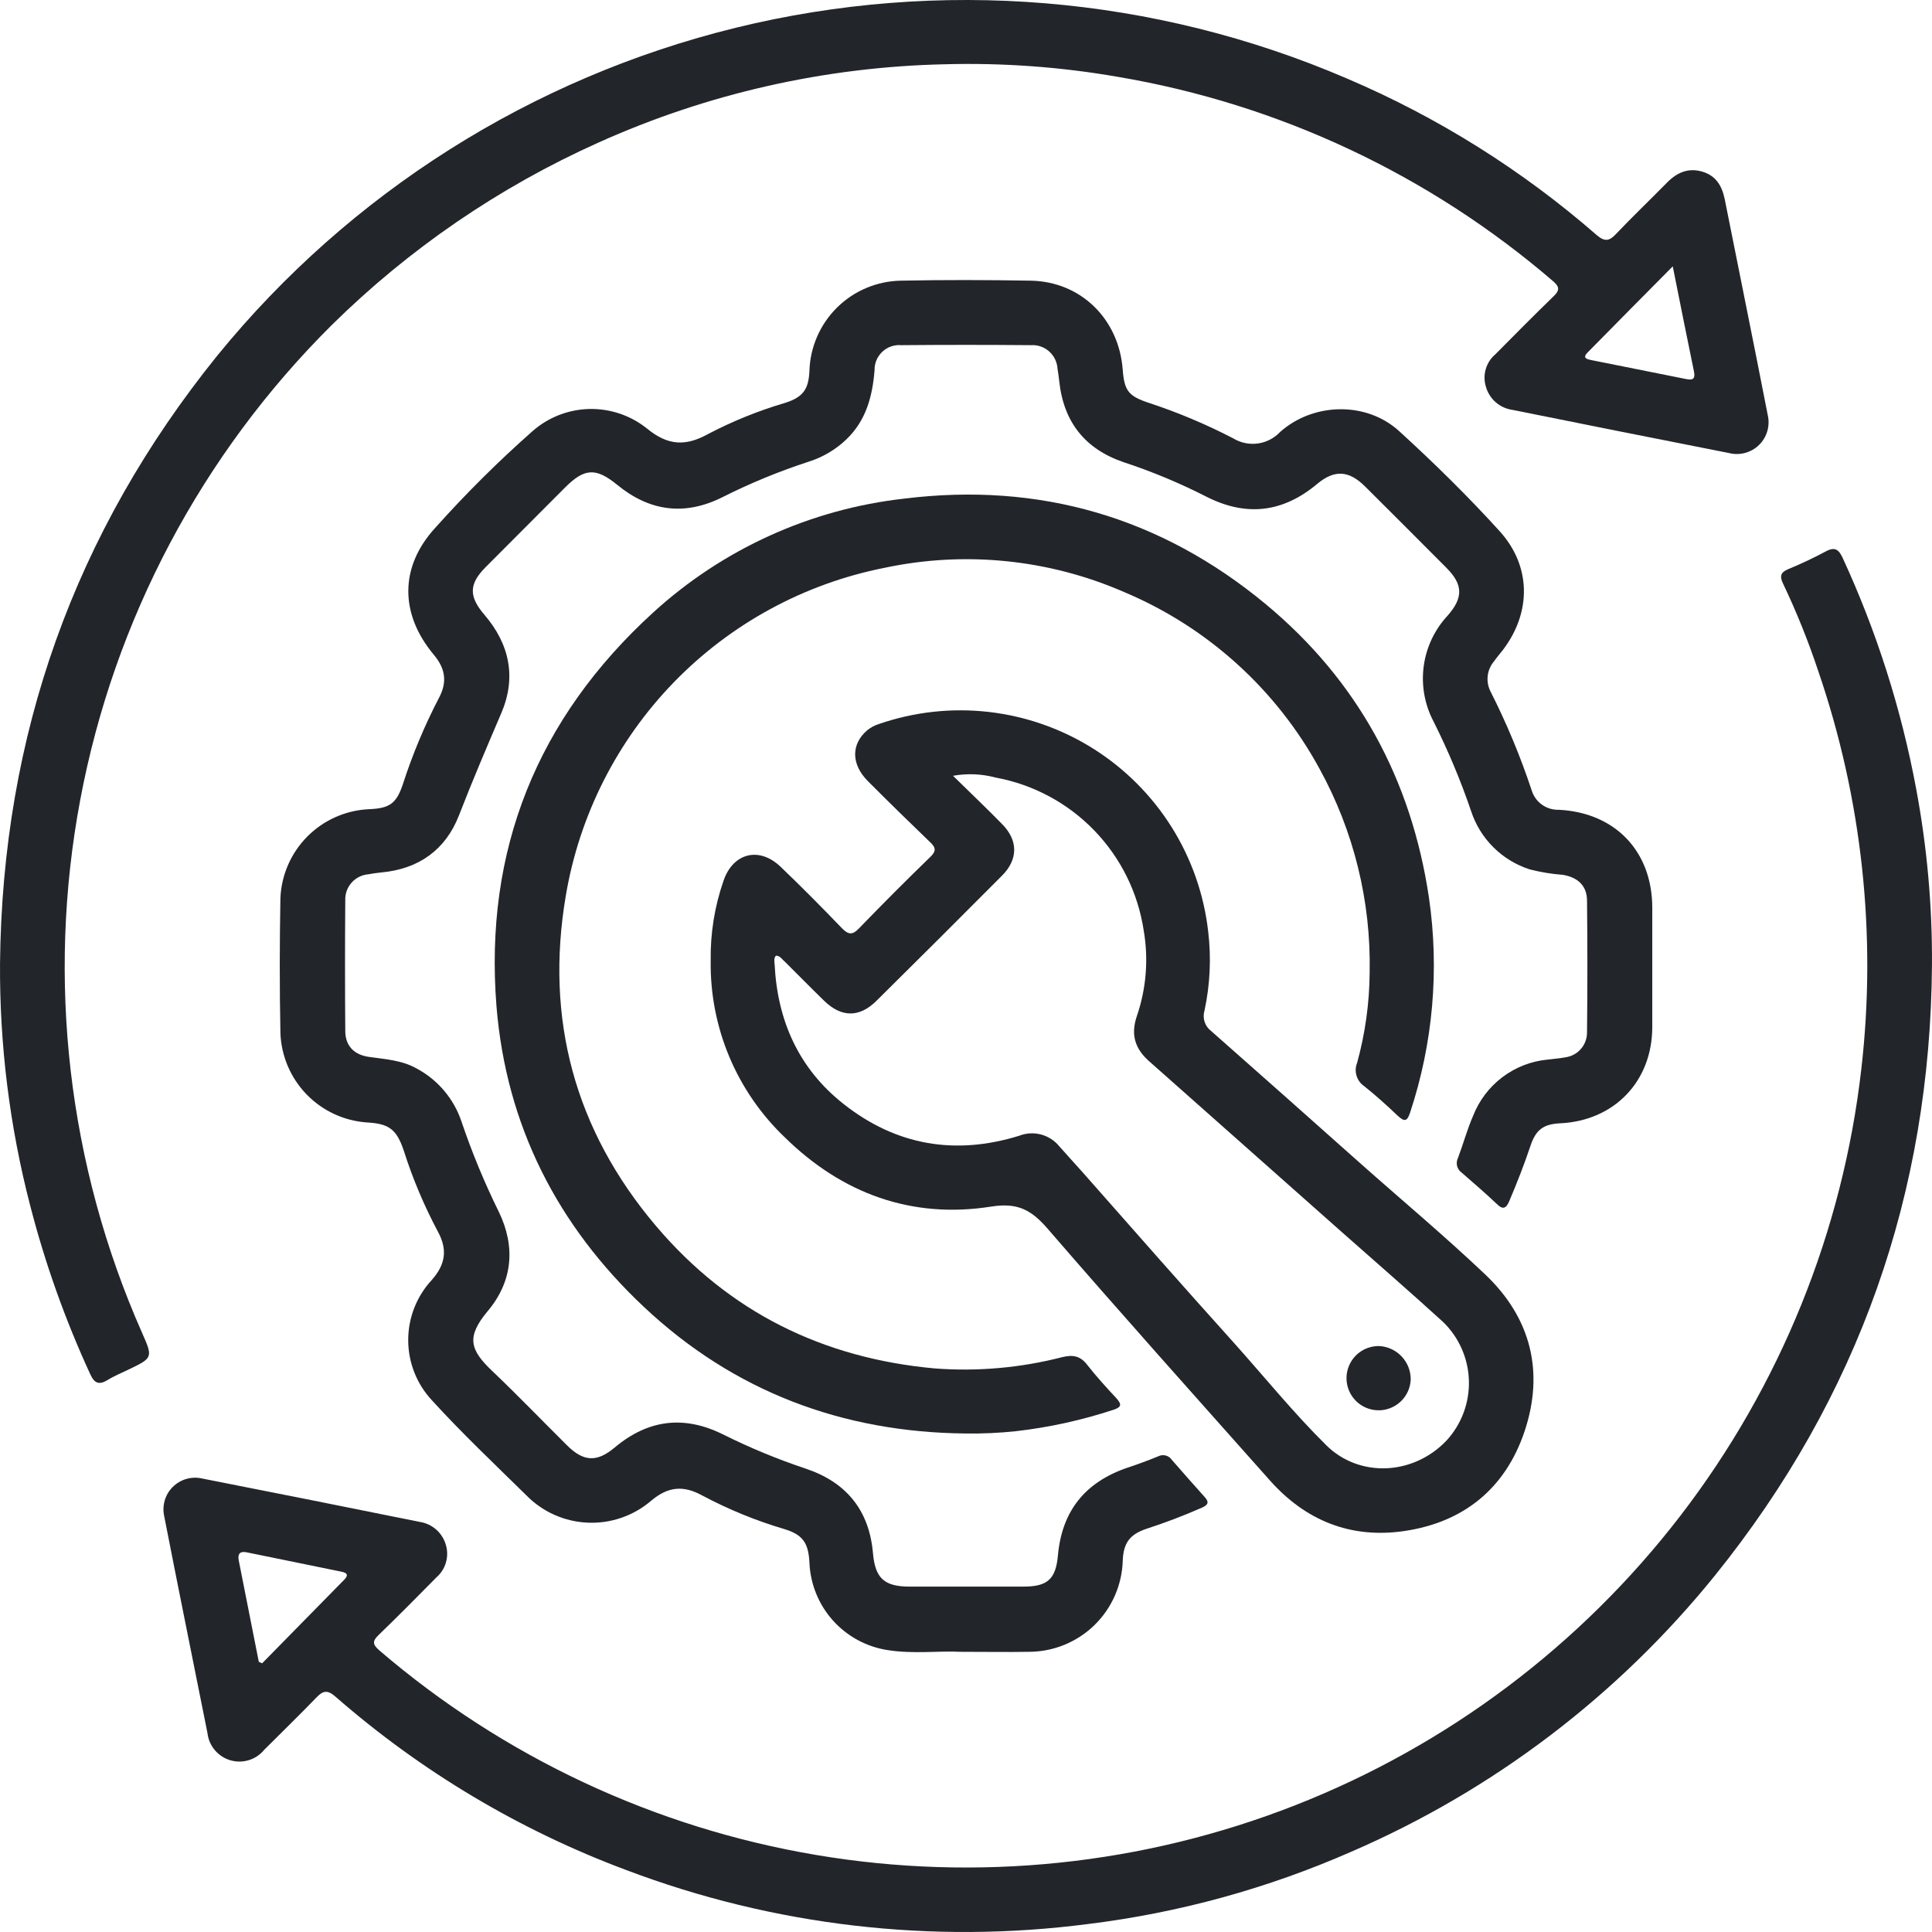 <svg width="70" height="70" viewBox="0 0 70 70" fill="none" xmlns="http://www.w3.org/2000/svg">
<path fill-rule="evenodd" clip-rule="evenodd" d="M66.149 19.98C66.481 19.799 66.621 19.912 66.76 20.207C67.994 22.879 68.89 25.695 69.428 28.589C69.82 30.687 70.012 32.819 69.999 34.954C69.943 43.234 67.336 50.627 62.143 57.074C58.626 61.43 54.104 64.867 48.965 67.089C45.933 68.421 42.723 69.304 39.436 69.709C33.779 70.447 28.027 69.776 22.692 67.756C18.827 66.313 15.255 64.182 12.149 61.468C11.859 61.214 11.695 61.259 11.457 61.511C10.84 62.153 10.198 62.77 9.572 63.4C9.427 63.577 9.233 63.707 9.014 63.774C8.796 63.841 8.562 63.842 8.343 63.777C8.124 63.712 7.929 63.584 7.782 63.409C7.635 63.234 7.542 63.019 7.517 62.792C6.995 60.175 6.462 57.561 5.951 54.941C5.908 54.753 5.914 54.557 5.966 54.372C6.019 54.186 6.118 54.017 6.254 53.88C6.39 53.743 6.558 53.642 6.743 53.587C6.928 53.533 7.124 53.525 7.313 53.567C9.944 54.084 12.575 54.609 15.205 55.141C15.427 55.174 15.635 55.271 15.804 55.419C15.973 55.568 16.095 55.762 16.156 55.978C16.217 56.187 16.217 56.409 16.155 56.618C16.094 56.826 15.973 57.013 15.809 57.155C15.117 57.856 14.425 58.557 13.717 59.24C13.479 59.467 13.504 59.589 13.751 59.803C18.252 63.661 23.719 66.221 29.564 67.208C35.41 68.195 41.415 67.572 46.933 65.406C52.452 63.24 57.276 59.612 60.889 54.912C64.502 50.211 66.767 44.616 67.44 38.727C68 33.86 67.464 28.93 65.873 24.297C65.516 23.224 65.093 22.174 64.607 21.153C64.478 20.887 64.505 20.742 64.788 20.622C65.253 20.431 65.707 20.217 66.149 19.98ZM8.935 56.243C8.69 56.193 8.606 56.307 8.649 56.532C8.889 57.758 9.132 58.984 9.377 60.211L9.497 60.265C10.489 59.255 11.48 58.246 12.469 57.239C12.628 57.081 12.592 56.99 12.379 56.947L8.935 56.243Z" fill="#22252A"/>
<path d="M32.646 10.169C34.212 10.137 35.777 10.142 37.34 10.169C39.155 10.199 40.534 11.55 40.677 13.381C40.736 14.159 40.884 14.352 41.626 14.597C42.676 14.942 43.697 15.372 44.679 15.881C44.946 16.044 45.26 16.11 45.569 16.069C45.878 16.027 46.164 15.881 46.378 15.654C47.576 14.584 49.498 14.534 50.689 15.616C51.952 16.768 53.184 17.977 54.334 19.245C55.484 20.513 55.489 22.183 54.457 23.544C54.35 23.684 54.23 23.818 54.133 23.959C54.005 24.11 53.924 24.295 53.902 24.491C53.88 24.688 53.917 24.886 54.008 25.061C54.593 26.217 55.091 27.414 55.498 28.643C55.563 28.852 55.695 29.033 55.874 29.159C56.052 29.284 56.267 29.348 56.485 29.34C58.527 29.446 59.858 30.846 59.865 32.876V37.207C59.865 39.178 58.49 40.609 56.521 40.7C55.927 40.73 55.648 40.927 55.453 41.512C55.226 42.193 54.965 42.855 54.686 43.513C54.575 43.776 54.459 43.849 54.232 43.622C53.822 43.232 53.391 42.864 52.96 42.487C52.877 42.43 52.818 42.344 52.793 42.246C52.769 42.148 52.78 42.044 52.826 41.954C53.016 41.451 53.157 40.924 53.372 40.432C53.589 39.875 53.957 39.389 54.434 39.028C54.911 38.668 55.479 38.447 56.074 38.391C56.288 38.363 56.503 38.35 56.716 38.309C56.935 38.279 57.136 38.171 57.28 38.004C57.425 37.837 57.503 37.623 57.501 37.402C57.518 35.809 57.518 34.221 57.501 32.638C57.501 32.098 57.175 31.79 56.626 31.697C56.222 31.667 55.822 31.601 55.43 31.501C54.933 31.343 54.48 31.068 54.11 30.7C53.739 30.332 53.462 29.881 53.3 29.385C52.921 28.273 52.466 27.189 51.939 26.139C51.615 25.524 51.492 24.824 51.584 24.136C51.677 23.448 51.982 22.806 52.456 22.299C53.021 21.652 53.01 21.18 52.411 20.577C51.431 19.592 50.447 18.609 49.462 17.628C48.874 17.043 48.354 17.006 47.719 17.537C46.474 18.578 45.144 18.728 43.701 17.991C42.739 17.501 41.741 17.085 40.716 16.748C39.307 16.269 38.531 15.282 38.377 13.799C38.361 13.651 38.34 13.506 38.316 13.358C38.309 13.239 38.278 13.123 38.226 13.015C38.174 12.908 38.101 12.812 38.012 12.732C37.922 12.653 37.818 12.592 37.705 12.553C37.592 12.514 37.473 12.498 37.354 12.506C35.791 12.492 34.227 12.492 32.66 12.506C32.535 12.495 32.409 12.51 32.29 12.55C32.171 12.591 32.063 12.656 31.971 12.742C31.879 12.828 31.806 12.932 31.757 13.047C31.708 13.163 31.684 13.287 31.687 13.413C31.61 14.368 31.378 15.244 30.654 15.931C30.271 16.294 29.81 16.566 29.307 16.725C28.229 17.076 27.179 17.508 26.167 18.018C24.806 18.698 23.533 18.528 22.36 17.564C21.591 16.938 21.178 16.959 20.477 17.66C19.515 18.624 18.553 19.588 17.592 20.552C16.986 21.162 16.984 21.613 17.549 22.271C18.467 23.34 18.717 24.553 18.159 25.848C17.633 27.076 17.111 28.301 16.628 29.546C16.144 30.791 15.171 31.486 13.819 31.61C13.658 31.626 13.499 31.649 13.34 31.678C13.108 31.698 12.892 31.807 12.737 31.982C12.582 32.157 12.501 32.384 12.51 32.618C12.498 34.196 12.498 35.774 12.51 37.352C12.51 37.894 12.83 38.221 13.379 38.295C13.964 38.379 14.561 38.411 15.094 38.713C15.866 39.124 16.45 39.817 16.725 40.648C17.101 41.759 17.55 42.844 18.068 43.896C18.685 45.162 18.581 46.416 17.676 47.498C16.886 48.44 17.02 48.903 17.844 49.683C18.762 50.556 19.64 51.471 20.541 52.364C21.147 52.968 21.628 52.986 22.272 52.446C23.472 51.439 24.767 51.267 26.183 51.965C27.149 52.447 28.147 52.861 29.171 53.204C30.648 53.691 31.494 54.703 31.63 56.28C31.709 57.187 32.043 57.484 32.953 57.486H37.081C37.95 57.486 38.254 57.219 38.331 56.352C38.477 54.735 39.327 53.694 40.854 53.176C41.226 53.052 41.594 52.918 41.954 52.77C42.038 52.725 42.135 52.712 42.227 52.734C42.319 52.755 42.4 52.81 42.453 52.888C42.848 53.342 43.25 53.796 43.656 54.249C43.846 54.46 43.722 54.547 43.536 54.631C42.881 54.918 42.213 55.173 41.533 55.393C40.936 55.594 40.709 55.901 40.68 56.527C40.658 57.411 40.294 58.252 39.663 58.872C39.032 59.492 38.184 59.842 37.299 59.848C36.53 59.862 35.761 59.848 34.799 59.848C34.05 59.807 33.102 59.934 32.165 59.787C31.397 59.67 30.693 59.288 30.175 58.709C29.657 58.129 29.358 57.387 29.327 56.611C29.291 55.898 29.082 55.604 28.42 55.402C27.384 55.096 26.382 54.685 25.43 54.177C24.749 53.807 24.196 53.864 23.59 54.377C22.951 54.923 22.128 55.207 21.288 55.169C20.448 55.132 19.654 54.776 19.066 54.174C17.912 53.04 16.734 51.926 15.645 50.731C15.095 50.139 14.79 49.361 14.79 48.553C14.79 47.746 15.095 46.968 15.645 46.376C16.142 45.809 16.224 45.278 15.861 44.615C15.365 43.682 14.954 42.707 14.633 41.7C14.373 40.918 14.098 40.711 13.288 40.668C12.459 40.609 11.682 40.246 11.104 39.648C10.527 39.051 10.191 38.261 10.16 37.431C10.128 35.8 10.13 34.167 10.16 32.536C10.196 31.698 10.544 30.904 11.135 30.309C11.726 29.714 12.518 29.361 13.356 29.319C14.114 29.29 14.359 29.122 14.597 28.412C14.946 27.333 15.384 26.285 15.908 25.279C16.212 24.705 16.135 24.22 15.718 23.723C14.477 22.24 14.475 20.529 15.779 19.114C16.884 17.879 18.062 16.71 19.304 15.613C19.876 15.114 20.605 14.833 21.363 14.818C22.122 14.804 22.861 15.057 23.451 15.534C24.2 16.146 24.842 16.176 25.652 15.727C26.548 15.258 27.488 14.878 28.459 14.593C29.096 14.386 29.298 14.105 29.327 13.438C29.354 12.571 29.714 11.747 30.332 11.139C30.95 10.53 31.779 10.183 32.646 10.169Z" fill="#22252A"/>
<path d="M49.995 48.771C50.3 48.794 50.585 48.931 50.793 49.156C51.001 49.381 51.115 49.676 51.113 49.983C51.103 50.212 51.026 50.434 50.89 50.62C50.755 50.806 50.567 50.947 50.351 51.026C50.136 51.106 49.901 51.119 49.677 51.065C49.454 51.011 49.251 50.892 49.095 50.723C48.939 50.554 48.837 50.343 48.801 50.116C48.765 49.889 48.797 49.656 48.893 49.447C48.989 49.238 49.145 49.062 49.341 48.942C49.537 48.822 49.765 48.762 49.995 48.771Z" fill="#22252A"/>
<path fill-rule="evenodd" clip-rule="evenodd" d="M31.846 26.232C33.126 25.79 34.489 25.641 35.835 25.796C37.181 25.952 38.474 26.408 39.62 27.131C40.765 27.854 41.733 28.825 42.453 29.972C43.172 31.12 43.625 32.415 43.776 33.761C43.889 34.712 43.843 35.676 43.642 36.612C43.601 36.746 43.602 36.89 43.645 37.024C43.689 37.158 43.773 37.274 43.885 37.358C45.674 38.937 47.46 40.521 49.241 42.109C50.773 43.47 52.347 44.785 53.829 46.192C55.467 47.757 55.959 49.706 55.237 51.863C54.541 53.934 53.028 55.159 50.868 55.474C48.94 55.753 47.306 55.096 46.013 53.641C43.316 50.608 40.609 47.587 37.955 44.515C37.365 43.835 36.866 43.565 35.913 43.717C33.034 44.171 30.516 43.245 28.449 41.222C27.581 40.397 26.892 39.401 26.427 38.297C25.963 37.193 25.732 36.004 25.75 34.806C25.734 33.819 25.892 32.837 26.217 31.905C26.562 30.903 27.506 30.662 28.282 31.404C29.057 32.146 29.783 32.881 30.512 33.638C30.738 33.865 30.884 33.888 31.122 33.638C31.966 32.764 32.823 31.905 33.694 31.061C33.921 30.848 33.921 30.716 33.694 30.508C32.938 29.782 32.187 29.046 31.442 28.299C30.831 27.681 30.838 26.958 31.421 26.459C31.547 26.357 31.691 26.28 31.846 26.232ZM36.079 28.174C35.573 28.038 35.044 28.016 34.529 28.108C35.171 28.739 35.759 29.294 36.322 29.873C36.884 30.451 36.898 31.132 36.303 31.728C34.791 33.248 33.274 34.761 31.752 36.265C31.14 36.871 30.491 36.871 29.865 36.265C29.382 35.798 28.912 35.312 28.431 34.838C28.336 34.764 28.27 34.627 28.113 34.625C28.03 34.72 28.059 34.834 28.066 34.936C28.166 36.977 28.937 38.715 30.561 39.997C32.465 41.503 34.609 41.868 36.925 41.151C37.177 41.052 37.455 41.036 37.718 41.105C37.98 41.175 38.213 41.326 38.384 41.537C38.66 41.85 38.944 42.159 39.221 42.469C41.036 44.527 42.851 46.593 44.697 48.642C45.811 49.885 46.864 51.189 48.053 52.364C49.241 53.539 51.188 53.469 52.404 52.201C52.951 51.609 53.245 50.826 53.221 50.021C53.198 49.215 52.86 48.45 52.279 47.891C51.063 46.782 49.818 45.706 48.588 44.615C46.279 42.568 43.968 40.519 41.657 38.47C41.133 38.017 40.956 37.504 41.19 36.816C41.533 35.816 41.618 34.746 41.437 33.704C41.23 32.34 40.602 31.074 39.642 30.083C38.681 29.092 37.436 28.424 36.079 28.174Z" fill="#22252A"/>
<path d="M32.762 18.066C37.667 17.458 42.063 18.746 45.847 21.879C49.182 24.642 51.133 28.23 51.773 32.518C52.155 35.13 51.922 37.796 51.093 40.303C50.984 40.639 50.888 40.652 50.639 40.423C50.249 40.051 49.847 39.688 49.425 39.352C49.293 39.262 49.196 39.129 49.15 38.975C49.103 38.822 49.111 38.657 49.171 38.509C49.465 37.441 49.618 36.34 49.625 35.233C49.677 32.657 49.051 30.113 47.81 27.856C46.248 24.984 43.756 22.727 40.743 21.457C38.002 20.259 34.955 19.951 32.029 20.577C29.13 21.154 26.474 22.599 24.415 24.72C22.356 26.842 20.991 29.539 20.5 32.454C19.742 36.916 20.822 40.945 23.771 44.423C26.412 47.535 29.808 49.213 33.871 49.581C35.42 49.698 36.977 49.56 38.481 49.173C38.871 49.077 39.139 49.123 39.389 49.447C39.72 49.871 40.085 50.27 40.453 50.665C40.655 50.892 40.625 50.985 40.346 51.078C39.193 51.458 38.004 51.719 36.798 51.856C36.194 51.92 35.586 51.947 34.979 51.938C30.514 51.895 26.585 50.411 23.334 47.356C20.194 44.407 18.343 40.777 17.989 36.467C17.535 30.796 19.472 26.019 23.66 22.198C26.181 19.893 29.367 18.446 32.762 18.066Z" fill="#22252A"/>
<path fill-rule="evenodd" clip-rule="evenodd" d="M26.662 1.005C34.045 -0.804 41.818 -0.159 48.801 2.844C52.096 4.248 55.149 6.162 57.849 8.515C58.132 8.76 58.302 8.742 58.543 8.486C59.146 7.851 59.782 7.245 60.396 6.619C60.755 6.254 61.163 6.07 61.671 6.217C62.179 6.365 62.395 6.744 62.492 7.227C63.01 9.831 63.541 12.433 64.049 15.04C64.094 15.232 64.088 15.433 64.032 15.623C63.977 15.812 63.874 15.985 63.732 16.123C63.591 16.261 63.416 16.36 63.225 16.411C63.035 16.462 62.834 16.463 62.642 16.414C60.024 15.898 57.407 15.377 54.791 14.849C54.568 14.817 54.359 14.721 54.19 14.572C54.021 14.424 53.899 14.23 53.838 14.014C53.773 13.806 53.77 13.584 53.831 13.375C53.891 13.166 54.012 12.98 54.178 12.839C54.879 12.129 55.584 11.421 56.299 10.725C56.499 10.53 56.512 10.405 56.299 10.212C51.808 6.34 46.343 3.771 40.496 2.783C38.423 2.423 36.319 2.271 34.216 2.329C29.889 2.425 25.626 3.39 21.68 5.167C18.089 6.777 14.816 9.017 12.015 11.782C7.31 16.458 4.135 22.452 2.909 28.97C1.683 35.489 2.464 42.227 5.148 48.292C5.545 49.186 5.539 49.2 4.656 49.622C4.402 49.747 4.139 49.849 3.896 50.003C3.594 50.182 3.426 50.13 3.274 49.799C2.364 47.827 1.633 45.777 1.092 43.674C0.349 40.807 -0.018 37.856 0.001 34.895C0.087 26.647 2.694 19.295 7.882 12.873C12.685 6.981 19.278 2.815 26.662 1.005ZM60.607 9.65C59.527 10.741 58.525 11.75 57.529 12.764C57.302 12.991 57.529 13.018 57.683 13.052L61.086 13.733C61.365 13.792 61.426 13.703 61.374 13.452C61.122 12.233 60.879 11.008 60.607 9.65Z" fill="#22252A"/>
</svg>
